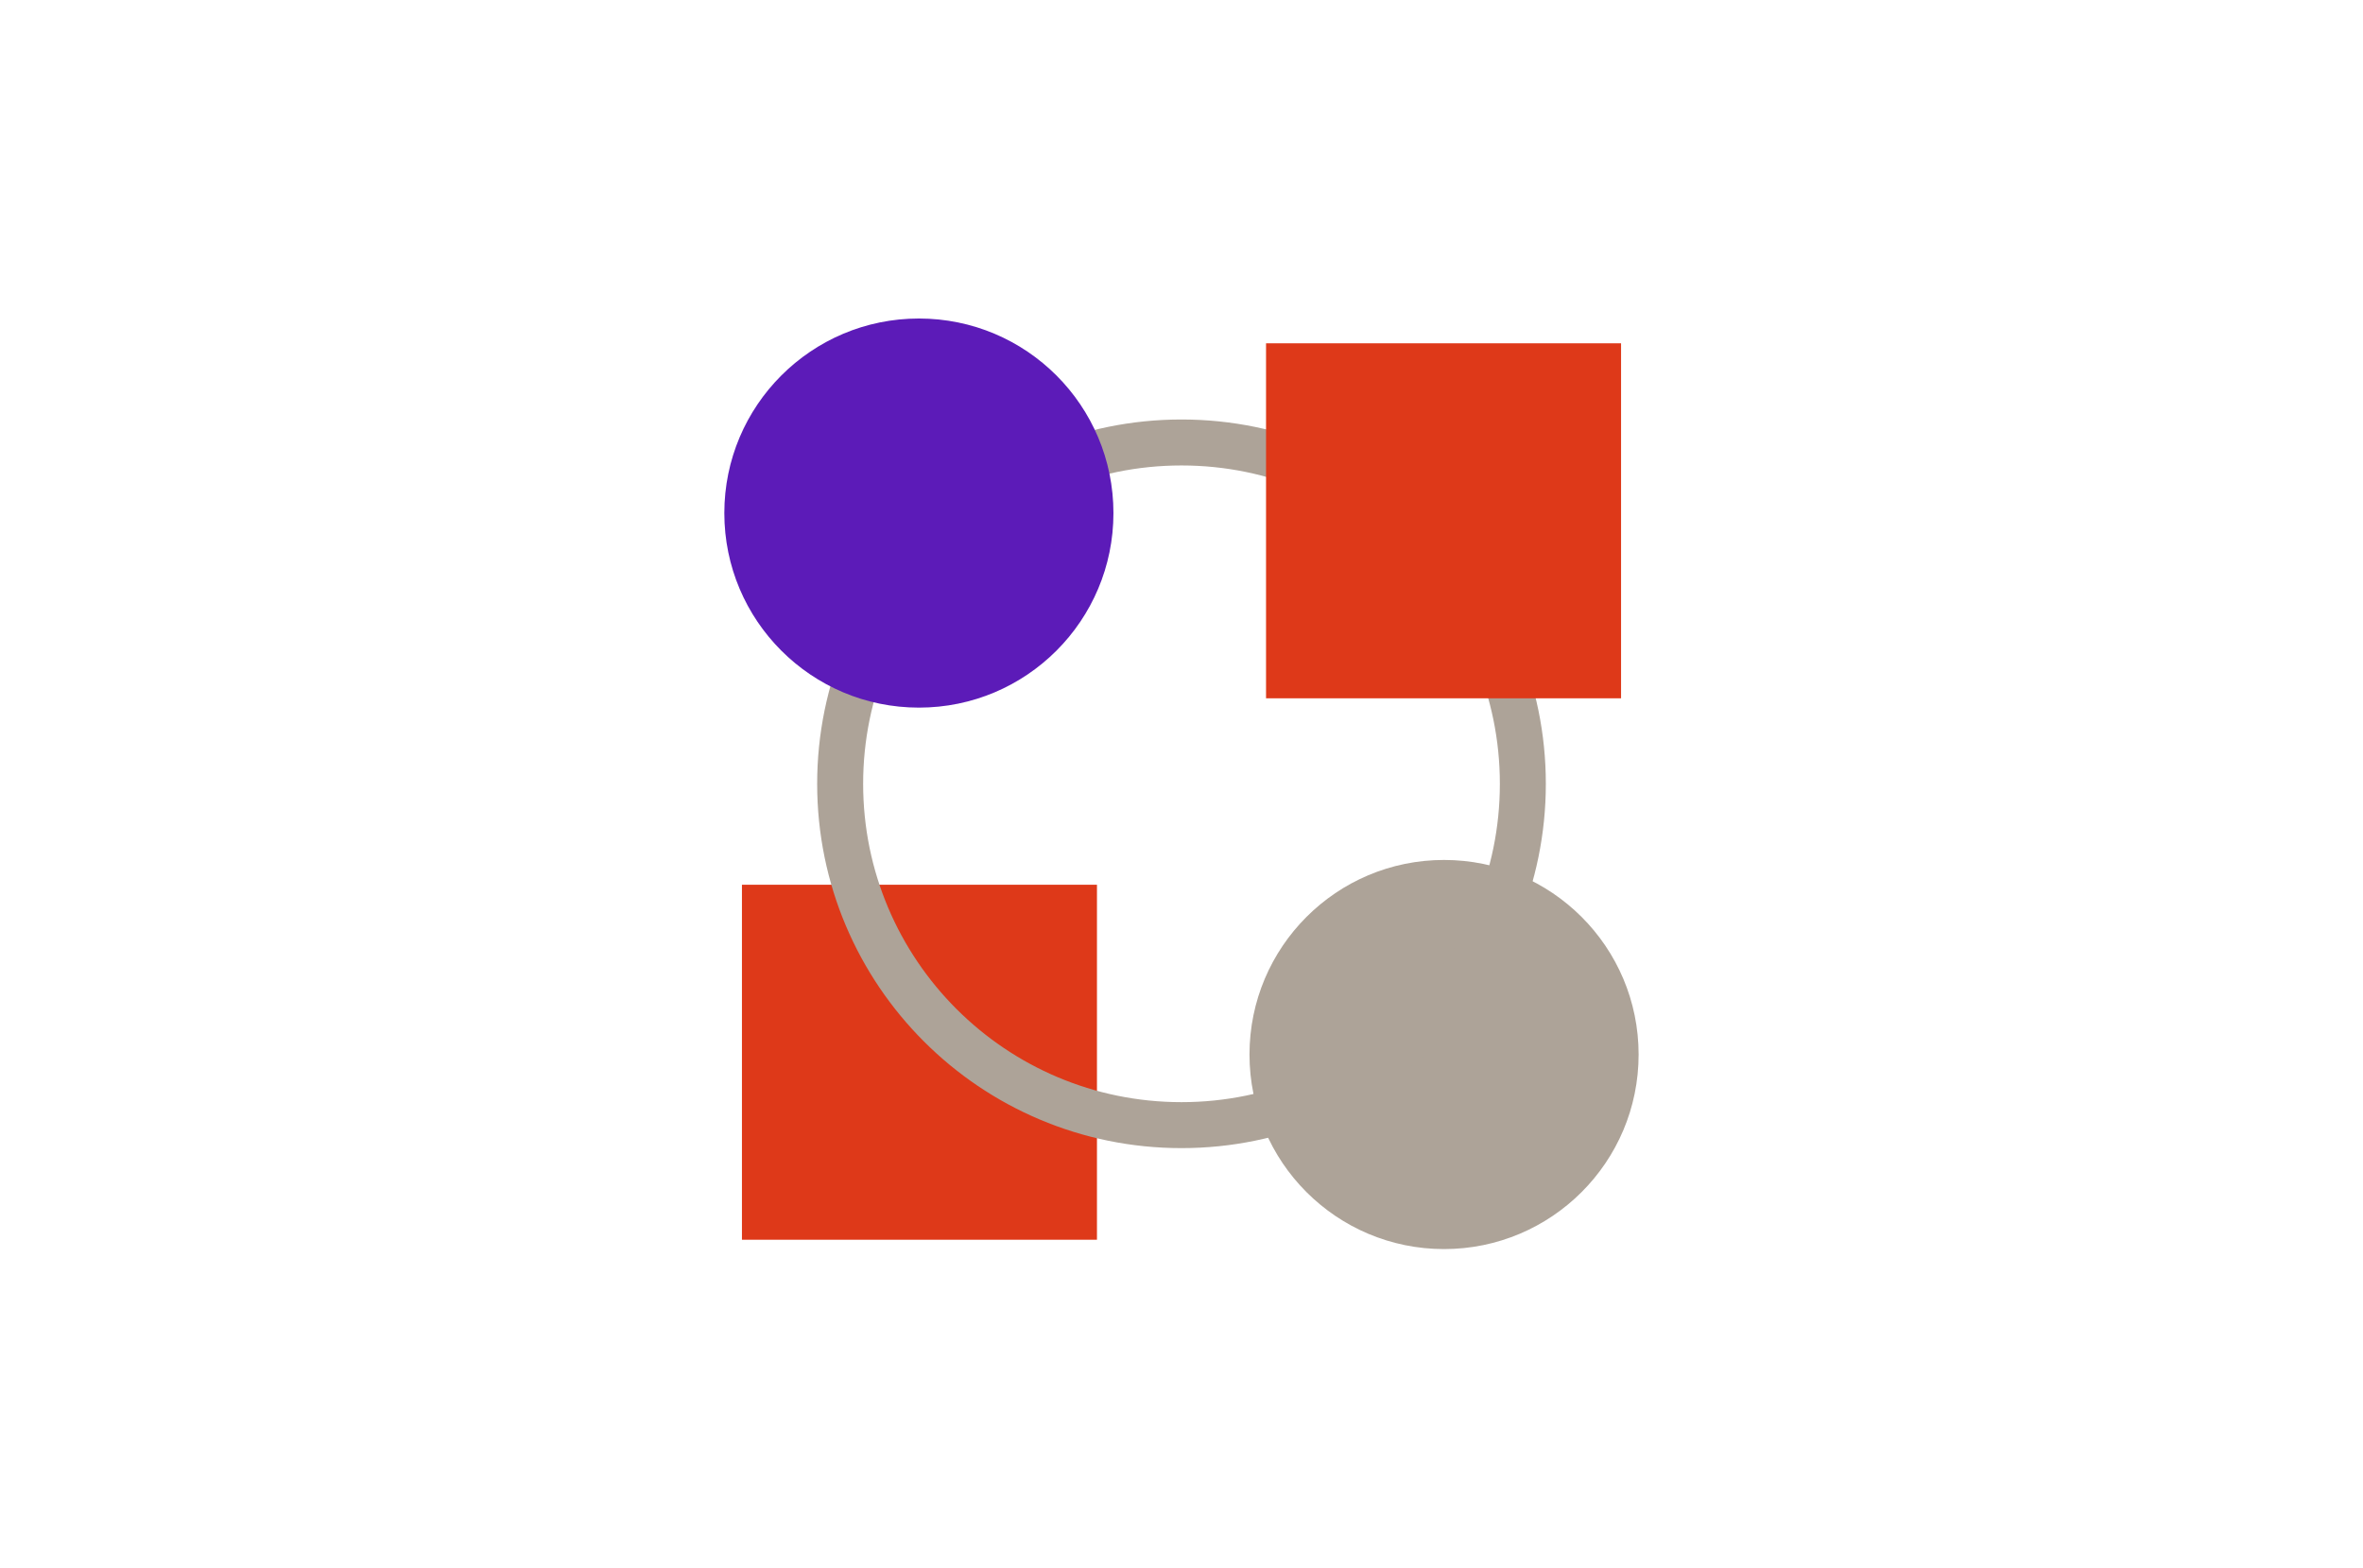 <?xml version="1.0" encoding="utf-8"?>
<!DOCTYPE svg PUBLIC "-//W3C//DTD SVG 1.1//EN" "http://www.w3.org/Graphics/SVG/1.1/DTD/svg11.dtd">
<svg version="1.1" id="Layer_1" xmlns="http://www.w3.org/2000/svg" xmlns:xlink="http://www.w3.org/1999/xlink" x="0px" y="0px" width="514px" height="341px" viewBox="0 0 514 341" enable-background="new 0 0 514 341" xml:space="preserve">
	<g>
		<rect x="161.387" y="192.46" fill="#DE3919" width="77.224" height="77.223" />
		<g>
			<defs>
				<rect id="SVGID_1_" x="157.571" y="69.286" width="198.857" height="202.428" />
			</defs>
			<clipPath id="SVGID_2_">
				<use xlink:href="#SVGID_1_" overflow="visible" />
			</clipPath>
			<path clip-path="url(#SVGID_2_)" fill="#ADA398" d="M271.79,229.391c0-23.374,18.938-42.323,42.313-42.323
			s42.328,18.949,42.328,42.323s-18.953,42.323-42.328,42.323S271.79,252.765,271.79,229.391" />
			<circle clip-path="url(#SVGID_2_)" fill="none" stroke="#ADA398" stroke-width="10" cx="257" cy="170.503" r="74.25" />
			<path clip-path="url(#SVGID_2_)" fill="#5C1BB8" d="M242.196,111.609c0-23.374-18.938-42.323-42.313-42.323
			c-23.375,0-42.328,18.949-42.328,42.323s18.953,42.322,42.328,42.322C223.259,153.932,242.196,134.983,242.196,111.609" />
		</g>
		<rect x="275.39" y="74.679" fill="#DE3919" width="77.224" height="77.224" />
	</g>
	<g>
	</g>
	<g>
	</g>
	<g>
	</g>
	<g>
	</g>
	<g>
	</g>
	<g>
	</g>
	<g>
	</g>
	<g>
	</g>
	<g>
	</g>
	<g>
	</g>
	<g>
	</g>
	<g>
	</g>
	<g>
	</g>
	<g>
	</g>
	<g>
	</g>
</svg>
